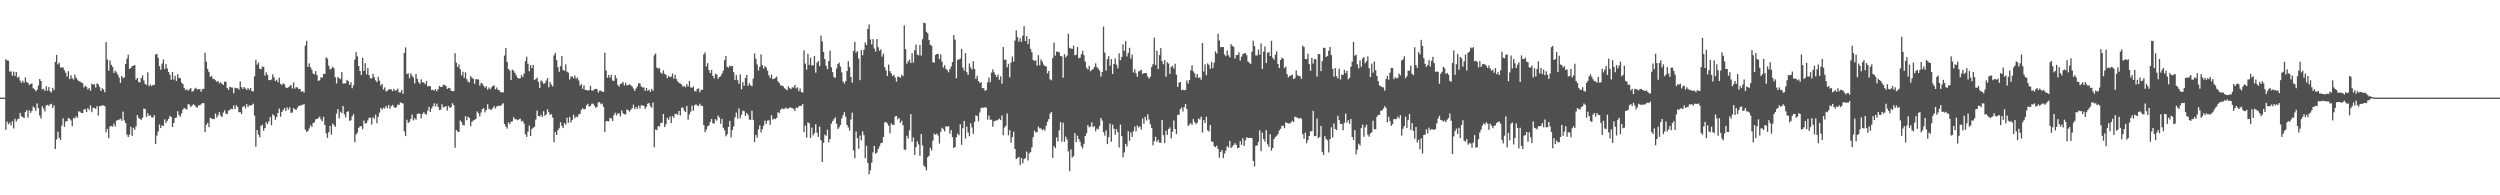 <svg xmlns="http://www.w3.org/2000/svg" width="1920" height="150"><path fill="#4f4f4f" d="M0 74.98h1v1H0zM1 74.983h1v1H1zM2 74.981h1v1H2zM3 74.982h1v1H3zM4 45.478h1v54.222H4zM5 46.401h1v47.018H5zM6 46.651h1v48.802H6zM7 55.007h1v39.173H7zM8 54.85h1v41.496H8zM9 58.046h1v35.064H9zM10 54.97h1v43.669H10zM11 58.294h1v32.911H11zM12 55.304h1v38.043H12zM13 59.625h1v32.106H13zM14 58.912h1v32.16H14zM15 61.956h1v24.733H15zM16 63.631h1v25.616H16zM17 61.993h1v27.981H17zM18 63.558h1v27.135H18zM19 59.505h1v26.539H19zM20 62.928h1v21.614H20zM21 63.682h1v26.595H21zM22 65.244h1v19.56H22zM23 64.453h1v22.259H23zM24 64.107h1v21.107H24zM25 67.805h1v14.015H25zM26 68.484h1v14.26H26zM27 70.026h1v15.169H27zM28 68.97h1v10.504H28zM29 65.634h1v17.485H29zM30 60.675h1v28.078H30zM31 62.202h1v28.842H31zM32 68.642h1v12.94H32zM33 68.191h1v15.151H33zM34 69.86h1v15.72H34zM35 66.233h1v14.818H35zM36 69.617h1v10.931H36zM37 66.869h1v14.426H37zM38 69.999h1v10.081H38zM39 71.009h1v8.702H39zM40 67.439h1v15.507H40zM41 69.185h1v11.744H41zM42 47.544h1v66.892H42zM43 42.119h1v64.99H43zM44 49.476h1v51.656H44zM45 48.178h1v57.712H45zM46 51.814h1v55.719H46zM47 51.766h1v44.685H47zM48 51.911h1v38.951H48zM49 53.941h1v43.498H49zM50 55.904h1v37.407H50zM51 58.833h1v34.211H51zM52 54.658h1v35.917H52zM53 60.78h1v30.511H53zM54 57.737h1v34.684H54zM55 60.116h1v36.798H55zM56 61.058h1v29.502H56zM57 57.258h1v33.818H57zM58 59.583h1v29.715H58zM59 61.163h1v29.287H59zM60 62.313h1v23.129H60zM61 62.573h1v23.25H61zM62 63.393h1v23.371H62zM63 63.85h1v22.991H63zM64 67.148h1v16.908H64zM65 65.826h1v17.954H65zM66 66.656h1v19.432H66zM67 68.788h1v14.21H67zM68 67.554h1v16.833H68zM69 69.608h1v11.265H69zM70 64.225h1v21.959H70zM71 65.061h1v17.795H71zM72 64.597h1v18.18H72zM73 67.169h1v16.501H73zM74 64.068h1v17.431H74zM75 64.652h1v24.073H75zM76 66.807h1v14.718H76zM77 69.905h1v11.553H77zM78 67.762h1v13.125H78zM79 68.653h1v12.299H79zM80 70.839h1v10.725H80zM81 32.304h1v69.295H81zM82 45.682h1v53.291H82zM83 54.261h1v51.919H83zM84 46.409h1v50.733H84zM85 49.778h1v46.952H85zM86 51.314h1v45.944H86zM87 55.994h1v38.932H87zM88 54.201h1v42.902H88zM89 55.627h1v37.031H89zM90 57.296h1v34.946H90zM91 59.509h1v32.358H91zM92 63.63h1v27.619H92zM93 58.298h1v34.424H93zM94 59.998h1v25.688H94zM95 59.383h1v33.13H95zM96 49.073h1v45.429H96zM97 45.064h1v58.344H97zM98 42.003h1v63.226H98zM99 52.965h1v50.454H99zM100 52.149h1v45.234H100zM101 50.715h1v53.671H101zM102 50.556h1v47.574H102zM103 49.941h1v49.706H103zM104 61.113h1v35.931H104zM105 59.874h1v28.423H105zM106 62.853h1v27.605H106zM107 63.268h1v28.14H107zM108 59.894h1v32.181H108zM109 57.833h1v32.594H109zM110 61.78h1v21.559H110zM111 64.439h1v19.279H111zM112 65.276h1v24.5H112zM113 55.532h1v31.467H113zM114 66.22h1v22.94H114zM115 64.828h1v23.577H115zM116 66.145h1v23.96H116zM117 65.198h1v25.142H117zM118 65.207h1v23.285H118zM119 41.858h1v68.61H119zM120 41.398h1v62.73H120zM121 44.462h1v56.502H121zM122 50.818h1v44.769H122zM123 53.625h1v44.736H123zM124 48.772h1v47.556H124zM125 45.643h1v51.015H125zM126 52.931h1v38.75H126zM127 49.125h1v45.215H127zM128 52.596h1v40.144H128zM129 55.237h1v35.953H129zM130 57.289h1v31.641H130zM131 61.295h1v28.539H131zM132 55.223h1v42.314H132zM133 61.142h1v33.332H133zM134 58.232h1v32.39H134zM135 62.168h1v28.047H135zM136 57.051h1v28.371H136zM137 59.798h1v28.557H137zM138 60.125h1v29.42H138zM139 63.496h1v23.634H139zM140 64.478h1v19.618H140zM141 67.426h1v15.457H141zM142 69.288h1v14.316H142zM143 68.43h1v15.649H143zM144 69.695h1v10.273H144zM145 68.57h1v11.784H145zM146 67.582h1v14.532H146zM147 70.333h1v10.85H147zM148 69.977h1v10.154H148zM149 68.272h1v12.485H149zM150 67.396h1v14.618H150zM151 68.774h1v14.002H151zM152 68.328h1v12.653H152zM153 68.55h1v12.322H153zM154 70.473h1v9.604H154zM155 68.457h1v10.691H155zM156 68.206h1v11.031H156zM157 40.548h1v60.948H157zM158 47.422h1v48.409H158zM159 52.947h1v41.393H159zM160 55.323h1v42.294H160zM161 59.053h1v31.368H161zM162 58.196h1v32.82H162zM163 60.444h1v30.978H163zM164 60.708h1v30.83H164zM165 61.632h1v25.552H165zM166 62.864h1v27.456H166zM167 62.188h1v26.356H167zM168 64.033h1v22.064H168zM169 63.162h1v25.623H169zM170 64.307h1v25.614H170zM171 65.241h1v21.309H171zM172 62.707h1v21.982H172zM173 62.738h1v24.529H173zM174 67.53h1v20.153H174zM175 69.041h1v15.989H175zM176 66.689h1v17.655H176zM177 67.139h1v16.417H177zM178 67.255h1v16.628H178zM179 71.639h1v9.434H179zM180 67.287h1v16.467H180zM181 67.808h1v13.057H181zM182 67.672h1v14.397H182zM183 68.836h1v17.369H183zM184 62.505h1v23.562H184zM185 66.856h1v20.838H185zM186 68.23h1v13.849H186zM187 66.829h1v14.483H187zM188 67.878h1v15.388H188zM189 69.092h1v10.864H189zM190 67.498h1v14.69H190zM191 68.979h1v11.837H191zM192 67.643h1v13.505H192zM193 70.112h1v10.495H193zM194 70.109h1v9.551H194zM195 58.599h1v30.159H195zM196 45.918h1v66.753H196zM197 49.596h1v50.263H197zM198 48.007h1v55.368H198zM199 52.771h1v52.773H199zM200 53.172h1v43.498H200zM201 51.129h1v44.679H201zM202 51.334h1v49.083H202zM203 58.019h1v40.305H203zM204 55.575h1v38.367H204zM205 57.553h1v37.834H205zM206 61.47h1v31.872H206zM207 61.614h1v28.312H207zM208 61.035h1v35.23H208zM209 57.103h1v30.734H209zM210 59.448h1v29.349H210zM211 62.199h1v29.831H211zM212 61.187h1v28.613H212zM213 63.201h1v23.563H213zM214 59.589h1v23.83H214zM215 64.377h1v25.287H215zM216 65.263h1v20.732H216zM217 63.877h1v20.65H217zM218 64.779h1v18.179H218zM219 67.161h1v18.162H219zM220 67.608h1v14.881H220zM221 67.04h1v17.182H221zM222 66.207h1v16.177H222zM223 65.153h1v21.589H223zM224 67.937h1v18.455H224zM225 63.353h1v19.686H225zM226 68.088h1v15.927H226zM227 66.841h1v17.552H227zM228 67.246h1v15.516H228zM229 68.443h1v12.848H229zM230 68.198h1v12.955H230zM231 70.448h1v10.275H231zM232 69.98h1v10.442H232zM233 71.143h1v8.819H233zM234 35.062h1v64.439H234zM235 31.411h1v69.868H235zM236 51.339h1v49.343H236zM237 48.703h1v49.942H237zM238 51.684h1v44.455H238zM239 53.521h1v44.025H239zM240 56.535h1v38.056H240zM241 57.032h1v36.924H241zM242 54.644h1v37.017H242zM243 57.775h1v33.641H243zM244 62.121h1v28.471H244zM245 61.714h1v27.773H245zM246 59.412h1v32.31H246zM247 59.524h1v33.601H247zM248 56.725h1v33.04H248zM249 56.779h1v39.221H249zM250 44.095h1v58.405H250zM251 44.969h1v60.896H251zM252 50.377h1v51.224H252zM253 53.355h1v43.378H253zM254 52.644h1v50.71H254zM255 51.224h1v43.675H255zM256 52.459h1v43.678H256zM257 59.318h1v38.154H257zM258 64.037h1v23.192H258zM259 59.134h1v24.594H259zM260 60.145h1v30.764H260zM261 60.797h1v25.034H261zM262 55.37h1v31.431H262zM263 64.215h1v17.25H263zM264 64.109h1v23.824H264zM265 63.936h1v26.206H265zM266 61.271h1v24.727H266zM267 62.275h1v23.127H267zM268 65.188h1v27.637H268zM269 63.189h1v29.102H269zM270 67.789h1v21.568H270zM271 65.452h1v22.259H271zM272 45.708h1v63.495H272zM273 40.113h1v63.202H273zM274 43.323h1v58.585H274zM275 50.703h1v47.479H275zM276 54.604h1v42.427H276zM277 57.701h1v39.239H277zM278 44.369h1v54.919H278zM279 54.46h1v38.187H279zM280 48.526h1v46.341H280zM281 57.095h1v37.476H281zM282 52.274h1v40.179H282zM283 57.704h1v32.791H283zM284 60.173h1v30.23H284zM285 60.142h1v35.558H285zM286 56.63h1v33.465H286zM287 59.38h1v31.781H287zM288 61.679h1v26.364H288zM289 63.017h1v31.645H289zM290 59.042h1v30.617H290zM291 61.989h1v24.503H291zM292 65.706h1v17.243H292zM293 64.528h1v19.653H293zM294 68.702h1v13.987H294zM295 67.132h1v16.217H295zM296 70.197h1v11.087H296zM297 69.695h1v13.377H297zM298 68.735h1v11.925H298zM299 68.456h1v15.11H299zM300 68.643h1v12.925H300zM301 69.994h1v10.486H301zM302 68.274h1v13.682H302zM303 69.626h1v13.324H303zM304 69.269h1v13.015H304zM305 67.987h1v12.322H305zM306 70.983h1v9.609H306zM307 71.023h1v7.543H307zM308 69.186h1v10.016H308zM309 72.007h1v7.338H309zM310 40.701h1v60.198H310zM311 36.478h1v68.041H311zM312 56.832h1v35.102H312zM313 56.321h1v38.146H313zM314 60.035h1v33.55H314zM315 56.331h1v35.012H315zM316 58.056h1v29.914H316zM317 59.545h1v32.939H317zM318 64.101h1v26.674H318zM319 56.794h1v35.161H319zM320 60.471h1v27.089H320zM321 63.125h1v24.021H321zM322 64.406h1v23.069H322zM323 60.945h1v30.047H323zM324 63.075h1v24.424H324zM325 63.376h1v22.775H325zM326 64.594h1v22.886H326zM327 62.239h1v25.768H327zM328 66.348h1v18.715H328zM329 65.98h1v16.109H329zM330 66.25h1v19.7H330zM331 69.219h1v14.072H331zM332 68.87h1v12.733H332zM333 69.683h1v9.701H333zM334 68.379h1v13.366H334zM335 70.078h1v9.559H335zM336 68.504h1v13.522H336zM337 65.933h1v18.49H337zM338 66.783h1v17.48H338zM339 66.782h1v13.314H339zM340 65.134h1v17.431H340zM341 65.202h1v16.927H341zM342 66.078h1v15.369H342zM343 68.29h1v16.634H343zM344 67.427h1v14.054H344zM345 67.716h1v15.248H345zM346 69.636h1v12.478H346zM347 70.012h1v9.314H347zM348 69.952h1v10.862H348zM349 40.872h1v72.63H349zM350 48.109h1v51.743H350zM351 51.487h1v49.465H351zM352 49.397h1v51.991H352zM353 53.23h1v39.241H353zM354 57.928h1v35.863H354zM355 55.092h1v40.976H355zM356 59.746h1v36.572H356zM357 55.505h1v33.802H357zM358 60.766h1v31.533H358zM359 62.71h1v26.892H359zM360 63.267h1v27.356H360zM361 58.454h1v38.489H361zM362 59.747h1v33.78H362zM363 60.564h1v32.005H363zM364 64.288h1v27.706H364zM365 60.784h1v30.591H365zM366 60.933h1v24.685H366zM367 61.004h1v26.054H367zM368 65.783h1v23.605H368zM369 63.528h1v22.91H369zM370 64.285h1v19.407H370zM371 65.87h1v17.213H371zM372 67.319h1v18.999H372zM373 66.296h1v18.239H373zM374 68.825h1v11.229H374zM375 67.212h1v16.286H375zM376 68.638h1v15.475H376zM377 67.099h1v17.252H377zM378 65.977h1v16.999H378zM379 65.512h1v15.973H379zM380 68.566h1v14.76H380zM381 67.184h1v14.63H381zM382 68.946h1v12.431H382zM383 69.398h1v11.708H383zM384 70.734h1v10.606H384zM385 71.037h1v9.261H385zM386 70.856h1v8.442H386zM387 42.659h1v52.59H387zM388 36.839h1v60.393H388zM389 47.529h1v51.226H389zM390 53.052h1v40.959H390zM391 54.14h1v41.27H391zM392 61.376h1v32.192H392zM393 53.465h1v39.721H393zM394 54.314h1v35.624H394zM395 55.98h1v35.558H395zM396 57.892h1v33.714H396zM397 59.747h1v32.69H397zM398 60.32h1v31.391H398zM399 60.149h1v30.953H399zM400 57.666h1v35.627H400zM401 59.263h1v33.528H401zM402 56.507h1v38.438H402zM403 47.004h1v56.125H403zM404 43.545h1v61.615H404zM405 48.911h1v52.147H405zM406 54.691h1v41.703H406zM407 50.035h1v54.476H407zM408 52.28h1v46.753H408zM409 49.802h1v48.294H409zM410 61.418h1v36.008H410zM411 60.653h1v31.224H411zM412 59.591h1v25.292H412zM413 62.804h1v26.291H413zM414 67.52h1v21.931H414zM415 61.756h1v26.419H415zM416 62.57h1v27.262H416zM417 64.317h1v21.062H417zM418 63.886h1v25.015H418zM419 61.911h1v26.023H419zM420 59.961h1v24.037H420zM421 67.029h1v19.208H421zM422 62.944h1v25.324H422zM423 64.972h1v22.69H423zM424 66.379h1v23.942H424zM425 42.551h1v66.752H425zM426 40.624h1v60.744H426zM427 46.152h1v57.504H427zM428 51.669h1v48.277H428zM429 55.073h1v43.404H429zM430 50.793h1v43.066H430zM431 43.092h1v53.649H431zM432 53.687h1v44.735H432zM433 54.336h1v40.286H433zM434 49.404h1v46.346H434zM435 55.038h1v35.348H435zM436 55.801h1v38.525H436zM437 61.008h1v28.787H437zM438 58.903h1v35.136H438zM439 58.64h1v33.472H439zM440 60.048h1v28.084H440zM441 58.026h1v32.785H441zM442 60.443h1v29.06H442zM443 59.54h1v30.547H443zM444 61.741h1v26.184H444zM445 65.802h1v21.594H445zM446 64.54h1v19.841H446zM447 68.197h1v14.964H447zM448 65.507h1v18.55H448zM449 69.115h1v14.519H449zM450 69.092h1v11.801H450zM451 69.567h1v10.096H451zM452 69.297h1v12.647H452zM453 65.96h1v15.413H453zM454 69.495h1v10.193H454zM455 69.585h1v10.084H455zM456 68.55h1v12.542H456zM457 68.199h1v14.612H457zM458 68.431h1v13.69H458zM459 71.063h1v7.67H459zM460 69.675h1v8.689H460zM461 69.541h1v10.593H461zM462 70.386h1v9.109H462zM463 70.55h1v11.6H463zM464 40.564h1v60.806H464zM465 54.042h1v39.079H465zM466 59.676h1v33.223H466zM467 57.62h1v35.689H467zM468 59.627h1v30.861H468zM469 57.465h1v33.532H469zM470 61.825h1v31.134H470zM471 62.146h1v26.32H471zM472 57.653h1v28.951H472zM473 60.103h1v28.598H473zM474 65.351h1v21.73H474zM475 66.487h1v20.63H475zM476 64.49h1v24.948H476zM477 64.126h1v20.679H477zM478 62.87h1v24.11H478zM479 65.625h1v22.308H479zM480 63.581h1v24.229H480zM481 65.657h1v18.438H481zM482 65.331h1v19.282H482zM483 64.694h1v21.122H483zM484 65.48h1v18.894H484zM485 66.527h1v16.572H485zM486 68.059h1v12.311H486zM487 69.812h1v14.129H487zM488 67.955h1v14.225H488zM489 66.337h1v17.271H489zM490 63.828h1v17.309H490zM491 64.178h1v19.191H491zM492 66.352h1v14.568H492zM493 67.201h1v13.752H493zM494 67.004h1v14.363H494zM495 69.8h1v13.925H495zM496 67.559h1v14.477H496zM497 69.73h1v9.945H497zM498 68.83h1v10.278H498zM499 70.504h1v11.087H499zM500 68.276h1v14.427H500zM501 69.66h1v9.043H501zM502 42.433h1v70.792H502zM503 41.084h1v58.358H503zM504 51.847h1v48.153H504zM505 52.638h1v44.239H505zM506 52.306h1v44.809H506zM507 55.724h1v38.751H507zM508 56.632h1v37.653H508zM509 53.999h1v33.536H509zM510 56.668h1v40.995H510zM511 57.511h1v37.909H511zM512 59.995h1v30.516H512zM513 58.151h1v33.829H513zM514 59.28h1v30.218H514zM515 58.841h1v35.801H515zM516 56.5h1v32.651H516zM517 60.435h1v30.092H517zM518 57.467h1v29.991H518zM519 60.736h1v26.646H519zM520 62.352h1v25.855H520zM521 63.686h1v21.497H521zM522 64.154h1v24.451H522zM523 64.863h1v17.94H523zM524 66.558h1v16.001H524zM525 66.09h1v18.911H525zM526 67.017h1v19.085H526zM527 64.557h1v16.815H527zM528 66.363h1v25.65H528zM529 62.202h1v25.642H529zM530 67.104h1v18.648H530zM531 67.436h1v13.733H531zM532 66.418h1v18.675H532zM533 69.888h1v11.028H533zM534 70.273h1v9.87H534zM535 68.356h1v12.636H535zM536 67.84h1v13.766H536zM537 70.852h1v8.803H537zM538 68.918h1v12.257H538zM539 68.984h1v12.445H539zM540 41.771h1v54.263H540zM541 40.258h1v61.268H541zM542 51.116h1v48.457H542zM543 48.479h1v48.596H543zM544 53.817h1v42.456H544zM545 56.17h1v37.467H545zM546 53.733h1v37.623H546zM547 58.244h1v36.412H547zM548 60.146h1v34.724H548zM549 56.564h1v34.989H549zM550 57.274h1v35.394H550zM551 60.556h1v28.182H551zM552 59.161h1v31.102H552zM553 58.594h1v36.448H553zM554 56.568h1v34.749H554zM555 54.249h1v43.92H555zM556 46.209h1v53.885H556zM557 43.05h1v61.647H557zM558 51.37h1v51.784H558zM559 51.912h1v45.597H559zM560 50.35h1v42.453H560zM561 51.013h1v54.558H561zM562 50.667h1v49.274H562zM563 55.445h1v41.696H563zM564 61.417h1v28.755H564zM565 57.764h1v28.689H565zM566 61.579h1v29.533H566zM567 64.239h1v18.997H567zM568 57.125h1v33.819H568zM569 68.574h1v19.562H569zM570 63.02h1v21.985H570zM571 65.846h1v19.6H571zM572 59.832h1v29.245H572zM573 57.551h1v29.208H573zM574 65.936h1v22.293H574zM575 63.955h1v27.864H575zM576 65.479h1v26.655H576zM577 66.212h1v18.766H577zM578 60.399h1v31.646H578zM579 41.08h1v68.075H579zM580 45.146h1v58.51H580zM581 49.525h1v56.168H581zM582 54.093h1v45.345H582zM583 51.422h1v44.942H583zM584 41.729h1v59.933H584zM585 50.043h1v49.249H585zM586 52.626h1v43.904H586zM587 50.714h1v41.905H587zM588 51.844h1v43.327H588zM589 54.293h1v38.332H589zM590 57.826h1v34.523H590zM591 59.875h1v35.911H591zM592 57.27h1v31.259H592zM593 60.849h1v31.009H593zM594 60.539h1v30.549H594zM595 59.765h1v31.773H595zM596 58.847h1v31.732H596zM597 62.44h1v23.759H597zM598 63.755h1v23.164H598zM599 65.585h1v18.818H599zM600 65.685h1v17.492H600zM601 66.221h1v17.536H601zM602 67.713h1v15.823H602zM603 68.527h1v14.084H603zM604 69.365h1v14.15H604zM605 66.24h1v17.17H605zM606 67.621h1v14.844H606zM607 68.497h1v14.245H607zM608 67.026h1v16.064H608zM609 67.234h1v16.387H609zM610 65.166h1v20.12H610zM611 67.961h1v14.67H611zM612 67.038h1v15.971H612zM613 70.033h1v11.653H613zM614 67.947h1v13.378H614zM615 70.724h1v10.542H615zM616 71.123h1v8.776H616zM617 38.655h1v62.896H617zM618 48.824h1v47.587H618zM619 53.394h1v52.347H619zM620 41.308h1v52.632H620zM621 49.799h1v44.924H621zM622 44.358h1v61.551H622zM623 50.258h1v47.691H623zM624 50.132h1v53.875H624zM625 43.036h1v59.308H625zM626 55.831h1v39.668H626zM627 48.083h1v53.916H627zM628 46.902h1v58.203H628zM629 50.718h1v46.584H629zM630 27.415h1v80.253H630zM631 31.859h1v92.536H631zM632 39.884h1v69.786H632zM633 45.421h1v57.992H633zM634 50.536h1v53.76H634zM635 53.114h1v46.512H635zM636 46.958h1v62.423H636zM637 38.854h1v67.899H637zM638 51.715h1v43.25H638zM639 55.396h1v37.634H639zM640 59.311h1v32.329H640zM641 59.776h1v30.36H641zM642 52.587h1v42.454H642zM643 49.251h1v49.888H643zM644 48.066h1v49.747H644zM645 51.162h1v44.713H645zM646 55.618h1v35.382H646zM647 62.635h1v25.809H647zM648 64.204h1v21.955H648zM649 62.321h1v27.312H649zM650 54.544h1v41.402H650zM651 46.975h1v50.925H651zM652 51.543h1v48.822H652zM653 59.133h1v32.667H653zM654 63.496h1v23.108H654zM655 39.118h1v76.404H655zM656 32.137h1v89.422H656zM657 40.434h1v60.509H657zM658 39.196h1v66.954H658zM659 44.978h1v69.287H659zM660 61.595h1v42.538H660zM661 38.527h1v69.249H661zM662 42.443h1v58.413H662zM663 38.307h1v65.547H663zM664 32.617h1v88.901H664zM665 34.631h1v77.347H665zM666 22.235h1v102.895H666zM667 18.803h1v115.132H667zM668 30.275h1v100.45H668zM669 34.142h1v90.756H669zM670 30.063h1v87.042H670zM671 37.262h1v74.786H671zM672 39.648h1v78.404H672zM673 29.947h1v87.252H673zM674 36.314h1v78.158H674zM675 39.022h1v73.411H675zM676 37.918h1v72.103H676zM677 43.489h1v66.186H677zM678 41.175h1v63.991H678zM679 51.533h1v42.396H679zM680 54.035h1v39.659H680zM681 58.347h1v36.489H681zM682 49.586h1v46.921H682zM683 54.629h1v47.707H683zM684 56.3h1v38.469H684zM685 58.402h1v37.569H685zM686 57.48h1v38.406H686zM687 59.542h1v29.912H687zM688 62.661h1v26.397H688zM689 58.853h1v32.771H689zM690 59.017h1v31.718H690zM691 59.736h1v34.693H691zM692 57.346h1v35.377H692zM693 58.465h1v37.681H693zM694 19.435h1v95.417H694zM695 37.775h1v77.367H695zM696 48.93h1v55.366H696zM697 47.152h1v59.242H697zM698 45.795h1v54.293H698zM699 48.373h1v39.292H699zM700 40.851h1v68.007H700zM701 48.107h1v57.454H701zM702 38.489h1v80.483H702zM703 34.277h1v78.734H703zM704 41.881h1v66.645H704zM705 42.564h1v68.374H705zM706 34.474h1v85.172H706zM707 42.714h1v60.233H707zM708 30.171h1v81.437H708zM709 17.47h1v109.608H709zM710 17.801h1v110.519H710zM711 24.448h1v106.376H711zM712 25.6h1v95.206H712zM713 30.714h1v88.932H713zM714 34.355h1v79.145H714zM715 35.12h1v80.432H715zM716 47.832h1v60.189H716zM717 48.182h1v54.406H717zM718 42.208h1v61.393H718zM719 41.468h1v61.136H719zM720 41.325h1v62.794H720zM721 45.201h1v65.03H721zM722 41.81h1v59.351H722zM723 47.423h1v50.656H723zM724 51.915h1v47.264H724zM725 50.065h1v50.87H725zM726 52.914h1v44.014H726zM727 53.936h1v43.457H727zM728 55.547h1v41.267H728zM729 53.155h1v49.485H729zM730 51.101h1v48.831H730zM731 47.671h1v57.649H731zM732 26.909h1v86.804H732zM733 30.415h1v82.461H733zM734 60.103h1v45.333H734zM735 45.982h1v56.661H735zM736 45.657h1v58.202H736zM737 44.907h1v50.543H737zM738 37.529h1v73.673H738zM739 51.98h1v46.478H739zM740 54.258h1v38.571H740zM741 40.825h1v65.579H741zM742 55.4h1v41.9H742zM743 57.552h1v44.178H743zM744 48.749h1v55.928H744zM745 51.768h1v42.933H745zM746 53.445h1v44.476H746zM747 47.008h1v55.847H747zM748 52.998h1v40.601H748zM749 60.522h1v28.054H749zM750 58.183h1v30.945H750zM751 62.264h1v30.914H751zM752 63.618h1v22.765H752zM753 63.131h1v19.924H753zM754 67.638h1v14.868H754zM755 67.754h1v15.259H755zM756 69.708h1v12.46H756zM757 69.198h1v13.586H757zM758 63.266h1v28.587H758zM759 59.539h1v29.156H759zM760 63.127h1v28.886H760zM761 55.709h1v36.215H761zM762 53.249h1v44.043H762zM763 55.527h1v37.662H763zM764 57.439h1v35.213H764zM765 59.135h1v33.338H765zM766 57.176h1v34.787H766zM767 61.277h1v29.841H767zM768 58.634h1v33.618H768zM769 64.253h1v24.39H769zM770 36.1h1v67.684H770zM771 45.9h1v52.078H771zM772 45.845h1v50.751H772zM773 51.6h1v35.556H773zM774 48.963h1v54.972H774zM775 59.304h1v40.688H775zM776 48.1h1v61.426H776zM777 43.403h1v61.89H777zM778 47.31h1v53.794H778zM779 31.16h1v83.2H779zM780 23.368h1v98.863H780zM781 28.541h1v92.827H781zM782 31.998h1v88.415H782zM783 29.432h1v97.422H783zM784 32.086h1v89.305H784zM785 27.434h1v98.013H785zM786 20.117h1v102.103H786zM787 31.494h1v89.883H787zM788 27.764h1v88.653H788zM789 33.886h1v89.355H789zM790 29.879h1v87.993H790zM791 37.548h1v79.231H791zM792 40.056h1v73.07H792zM793 46.039h1v59.329H793zM794 46.967h1v53.36H794zM795 46.27h1v55.431H795zM796 50.522h1v50.998H796zM797 42.324h1v54.883H797zM798 50.065h1v48.608H798zM799 45.689h1v52.922H799zM800 47.316h1v52.756H800zM801 49.615h1v49.573H801zM802 50.731h1v49.63H802zM803 51.058h1v45.566H803zM804 56.306h1v37.246H804zM805 54.464h1v37.005H805zM806 60.95h1v26.394H806zM807 61.72h1v24.267H807zM808 44.648h1v76.611H808zM809 32.676h1v79.585H809zM810 42.714h1v71.102H810zM811 39.558h1v66.039H811zM812 39.785h1v68.877H812zM813 40.199h1v59.927H813zM814 42.927h1v50.815H814zM815 43.332h1v65.481H815zM816 59.638h1v34.642H816zM817 41.564h1v67.381H817zM818 44.038h1v60.856H818zM819 42.723h1v64.496H819zM820 25.911h1v90.353H820zM821 36.725h1v94.714H821zM822 37.265h1v77.473H822zM823 37.546h1v83.513H823zM824 35.073h1v84.848H824zM825 42.433h1v59.853H825zM826 41.99h1v67.112H826zM827 36.076h1v68.183H827zM828 44.741h1v61.998H828zM829 44.256h1v64.649H829zM830 41.624h1v70.807H830zM831 38.979h1v75.015H831zM832 42.41h1v68.079H832zM833 47.289h1v57.18H833zM834 52.002h1v50.329H834zM835 53.459h1v42.571H835zM836 50.488h1v47.324H836zM837 54.719h1v42.52H837zM838 53.795h1v40.201H838zM839 53.014h1v44.612H839zM840 51.447h1v45.439H840zM841 48.647h1v52.205H841zM842 51.567h1v47.183H842zM843 52.672h1v46.69H843zM844 54.21h1v42.477H844zM845 58.812h1v31.784H845zM846 55.351h1v37.196H846zM847 20.381h1v81.219H847zM848 40.42h1v63.747H848zM849 54.286h1v45.905H849zM850 45.439h1v65.26H850zM851 43.098h1v62.345H851zM852 50.534h1v44.341H852zM853 45.434h1v63.473H853zM854 56.758h1v38.984H854zM855 49.086h1v49.792H855zM856 44.93h1v58.561H856zM857 49.645h1v49.529H857zM858 52.464h1v49.089H858zM859 40.911h1v72.371H859zM860 46.219h1v49.53H860zM861 43.704h1v60.842H861zM862 34.112h1v86.756H862zM863 39.118h1v77.968H863zM864 31.536h1v78.884H864zM865 43.356h1v69.132H865zM866 40.676h1v60.105H866zM867 36.686h1v71.492H867zM868 45.07h1v56.547H868zM869 41.923h1v63.233H869zM870 55.665h1v45.142H870zM871 53.22h1v43.974H871zM872 56.283h1v44.607H872zM873 58.911h1v37.447H873zM874 54.891h1v43.073H874zM875 54.314h1v42.696H875zM876 53.546h1v45.991H876zM877 56.9h1v34.13H877zM878 56.094h1v38.929H878zM879 56.156h1v33.59H879zM880 56.141h1v36.339H880zM881 58.824h1v28.922H881zM882 60.316h1v31.426H882zM883 58.873h1v36.605H883zM884 51.393h1v46.798H884zM885 49.272h1v62.303H885zM886 28.855h1v79.546H886zM887 49.972h1v55.104H887zM888 38.837h1v70.216H888zM889 53.017h1v54.359H889zM890 42.307h1v67.227H890zM891 36.902h1v72.843H891zM892 46.876h1v45.179H892zM893 49.371h1v54.482H893zM894 46.069h1v63.828H894zM895 58.961h1v41.449H895zM896 47.809h1v55.82H896zM897 48.772h1v50.287H897zM898 56.721h1v41.146H898zM899 51.441h1v54.83H899zM900 50.502h1v50.65H900zM901 52.615h1v39.876H901zM902 48.95h1v50.187H902zM903 57.398h1v45.625H903zM904 66.736h1v21.546H904zM905 63.486h1v24.562H905zM906 62.985h1v20.892H906zM907 69.243h1v13.267H907zM908 68.835h1v16.815H908zM909 69.319h1v13.059H909zM910 69.154h1v10.742H910zM911 61.821h1v21.919H911zM912 64.144h1v32.517H912zM913 61.458h1v34.163H913zM914 54.069h1v40.48H914zM915 50.184h1v45.718H915zM916 54.85h1v36.599H916zM917 56.424h1v37.318H917zM918 59.482h1v35.922H918zM919 56.857h1v37.414H919zM920 59.757h1v31.201H920zM921 59.486h1v32.339H921zM922 61.217h1v28.398H922zM923 33.102h1v68.687H923zM924 54.918h1v37.361H924zM925 49.411h1v45.075H925zM926 57.78h1v31.902H926zM927 48.72h1v51.313H927zM928 49.742h1v51.27H928zM929 52.858h1v43.077H929zM930 47.495h1v61.203H930zM931 52.36h1v56.612H931zM932 48.118h1v64.208H932zM933 39.467h1v73.63H933zM934 41.16h1v70.738H934zM935 25.923h1v88.541H935zM936 31.068h1v90.011H936zM937 36.256h1v80.45H937zM938 36.067h1v79.089H938zM939 36.152h1v85.331H939zM940 41.806h1v76.16H940zM941 43.143h1v72.516H941zM942 38.795h1v73.482H942zM943 42.43h1v70.872H943zM944 44.087h1v64.137H944zM945 33.962h1v79.684H945zM946 35.219h1v77.383H946zM947 36.066h1v75.257H947zM948 45.009h1v64.92H948zM949 42.321h1v68.935H949zM950 42.166h1v71.681H950zM951 40.198h1v73.219H951zM952 46.509h1v61.952H952zM953 43.521h1v67.672H953zM954 41.618h1v64.554H954zM955 40.946h1v71.178H955zM956 40.721h1v67.078H956zM957 42.469h1v62.919H957zM958 47.259h1v58.734H958zM959 48.226h1v57.718H959zM960 49.203h1v56.666H960zM961 39.762h1v66.311H961zM962 31.284h1v92.28H962zM963 35.38h1v92.429H963zM964 42.557h1v69.345H964zM965 42.551h1v69.169H965zM966 38.056h1v70.787H966zM967 42.003h1v58.029H967zM968 33.337h1v82.785H968zM969 53.011h1v48.935H969zM970 39.631h1v67.27H970zM971 35.695h1v73.116H971zM972 48.453h1v51.492H972zM973 40.488h1v70.299H973zM974 39.977h1v72.812H974zM975 42.997h1v60.138H975zM976 31.367h1v84.326H976zM977 44.39h1v69.251H977zM978 45.855h1v60.947H978zM979 41.999h1v63.282H979zM980 39.43h1v64.852H980zM981 49.105h1v54H981zM982 52.282h1v47.944H982zM983 46.105h1v52.866H983zM984 44.223h1v52.378H984zM985 45.085h1v51.478H985zM986 52.352h1v46.079H986zM987 51.141h1v42.828H987zM988 56.955h1v37.517H988zM989 59.381h1v35.513H989zM990 58.213h1v36.604H990zM991 58.016h1v36.069H991zM992 57.233h1v35.472H992zM993 60.716h1v33.011H993zM994 59.987h1v29.651H994zM995 54.096h1v36.035H995zM996 57.732h1v32.673H996zM997 58.443h1v32.738H997zM998 58.505h1v32.008H998zM999 60.509h1v30.623H999zM1000 35.025h1v68.032H1000zM1001 36.138h1v70.388H1001zM1002 45.293h1v56.577H1002zM1003 45.447h1v64.6H1003zM1004 41.208h1v66.422H1004zM1005 49.233h1v55.228H1005zM1006 54.41h1v46.562H1006zM1007 44.381h1v56.347H1007zM1008 48.832h1v36.245H1008zM1009 45.429h1v59.116H1009zM1010 45.526h1v59.042H1010zM1011 58.868h1v32.198H1011zM1012 41.536h1v64.594H1012zM1013 41.573h1v63.56H1013zM1014 54.651h1v42.004H1014zM1015 47.008h1v69.569H1015zM1016 36.721h1v82.275H1016zM1017 36.718h1v67.875H1017zM1018 43.77h1v62.988H1018zM1019 42.931h1v64.92H1019zM1020 38.96h1v78.124H1020zM1021 36.02h1v70.71H1021zM1022 42.331h1v55.41H1022zM1023 52.927h1v52.669H1023zM1024 58.886h1v35.919H1024zM1025 52.251h1v46.808H1025zM1026 58.542h1v41.342H1026zM1027 60.252h1v28.609H1027zM1028 52.792h1v39.408H1028zM1029 61.054h1v34.069H1029zM1030 57.264h1v38.079H1030zM1031 57.584h1v42.443H1031zM1032 53.625h1v40.732H1032zM1033 56.171h1v31.05H1033zM1034 54.433h1v39.783H1034zM1035 60.925h1v31.408H1035zM1036 59.683h1v35.413H1036zM1037 51.182h1v40.143H1037zM1038 47.336h1v57.827H1038zM1039 32.215h1v75.28H1039zM1040 42.76h1v57.257H1040zM1041 41.932h1v76.644H1041zM1042 49.405h1v65.494H1042zM1043 52.52h1v57.854H1043zM1044 46.458h1v65.315H1044zM1045 51.306h1v47.144H1045zM1046 44.995h1v50.762H1046zM1047 43.771h1v61.273H1047zM1048 48.529h1v49.268H1048zM1049 46.965h1v48.841H1049zM1050 43.307h1v60.196H1050zM1051 52.357h1v52.588H1051zM1052 59.183h1v43.246H1052zM1053 48.834h1v52.79H1053zM1054 55.815h1v36.885H1054zM1055 47.18h1v52.059H1055zM1056 53.947h1v45.257H1056zM1057 58.3h1v31.457H1057zM1058 62.293h1v25.915H1058zM1059 65.616h1v22.586H1059zM1060 66.177h1v18.845H1060zM1061 66.98h1v17.914H1061zM1062 67.061h1v16.285H1062zM1063 69.579h1v12.002H1063zM1064 60.713h1v22.214H1064zM1065 58.269h1v35.733H1065zM1066 61.174h1v28.549H1066zM1067 55.799h1v37.255H1067zM1068 52.164h1v44.483H1068zM1069 52.291h1v43.073H1069zM1070 60.803h1v30.663H1070zM1071 59.208h1v32.443H1071zM1072 60.227h1v30.955H1072zM1073 59.77h1v29.887H1073zM1074 56.453h1v34.471H1074zM1075 57.895h1v30.574H1075zM1076 46.462h1v57.605H1076zM1077 45.628h1v53.232H1077zM1078 43.163h1v53.679H1078zM1079 60.059h1v29.556H1079zM1080 58.507h1v39.823H1080zM1081 54.153h1v38.078H1081zM1082 54.39h1v33.134H1082zM1083 50.405h1v49.395H1083zM1084 56.743h1v37.787H1084zM1085 57.745h1v42.747H1085zM1086 36.315h1v70.248H1086zM1087 49.904h1v47.643H1087zM1088 52.071h1v57.338H1088zM1089 39.999h1v67.332H1089zM1090 41.731h1v72.898H1090zM1091 30.584h1v75.677H1091zM1092 35.283h1v82.643H1092zM1093 44.691h1v58.977H1093zM1094 49.075h1v54.242H1094zM1095 51.299h1v47.991H1095zM1096 49.874h1v52.554H1096zM1097 46.179h1v51.805H1097zM1098 51.027h1v48.986H1098zM1099 46.765h1v52.385H1099zM1100 43.628h1v55.824H1100zM1101 48.484h1v51.321H1101zM1102 55.131h1v43.919H1102zM1103 54.789h1v39.857H1103zM1104 55.297h1v35.703H1104zM1105 64.311h1v24.555H1105zM1106 56.638h1v35.473H1106zM1107 55.194h1v37.2H1107zM1108 51.295h1v42.095H1108zM1109 52.367h1v40.234H1109zM1110 56.719h1v37.107H1110zM1111 55.981h1v35.86H1111zM1112 57.391h1v33.343H1112zM1113 62.127h1v25H1113zM1114 62.759h1v29.959H1114zM1115 48.336h1v70.007H1115zM1116 38.684h1v66.086H1116zM1117 57.462h1v43.217H1117zM1118 49.302h1v49.459H1118zM1119 41.383h1v61.59H1119zM1120 53.606h1v44.553H1120zM1121 43.776h1v62.266H1121zM1122 44.815h1v51.271H1122zM1123 51.178h1v41.172H1123zM1124 47.131h1v61.026H1124zM1125 41.771h1v66.974H1125zM1126 54.147h1v52.688H1126zM1127 40.499h1v70.601H1127zM1128 39.689h1v70.325H1128zM1129 36.49h1v73.683H1129zM1130 37.097h1v76.435H1130zM1131 36.131h1v73.322H1131zM1132 47.045h1v56.741H1132zM1133 46.631h1v66.769H1133zM1134 47.525h1v65.498H1134zM1135 51.692h1v55.186H1135zM1136 46.947h1v54.836H1136zM1137 51.428h1v48.098H1137zM1138 49.432h1v46.975H1138zM1139 49.045h1v45.69H1139zM1140 49.518h1v46.241H1140zM1141 50.432h1v43.452H1141zM1142 52.267h1v42.835H1142zM1143 50.338h1v49.409H1143zM1144 52.643h1v42.377H1144zM1145 54.4h1v42.108H1145zM1146 53.544h1v44.903H1146zM1147 55.825h1v40.913H1147zM1148 52.243h1v43.983H1148zM1149 57.02h1v37.39H1149zM1150 55.452h1v38.172H1150zM1151 57.598h1v35.744H1151zM1152 53.999h1v41.017H1152zM1153 39.674h1v67.663H1153zM1154 44.34h1v65.781H1154zM1155 44.812h1v59.403H1155zM1156 42.074h1v47.329H1156zM1157 41.754h1v71.393H1157zM1158 62.345h1v39.707H1158zM1159 55.657h1v52.119H1159zM1160 42.579h1v52.419H1160zM1161 52.585h1v41.512H1161zM1162 45.334h1v65.615H1162zM1163 48.568h1v57.343H1163zM1164 52.254h1v42.496H1164zM1165 49.645h1v48.671H1165zM1166 47.821h1v66.232H1166zM1167 62.938h1v35.162H1167zM1168 42.562h1v69.448H1168zM1169 45.136h1v69.357H1169zM1170 45.429h1v58.696H1170zM1171 44.257h1v59.517H1171zM1172 47.312h1v54.067H1172zM1173 47.744h1v61.124H1173zM1174 51.723h1v49.85H1174zM1175 51.905h1v53.456H1175zM1176 50.31h1v59.596H1176zM1177 59.429h1v33.865H1177zM1178 52.442h1v45.761H1178zM1179 58.723h1v39.875H1179zM1180 52.946h1v46.428H1180zM1181 47.09h1v49.994H1181zM1182 56.37h1v40.577H1182zM1183 52.167h1v44.548H1183zM1184 56.875h1v37.707H1184zM1185 53.324h1v44.531H1185zM1186 57.737h1v34.089H1186zM1187 54.786h1v43.03H1187zM1188 57.496h1v40.211H1188zM1189 60.608h1v33.102H1189zM1190 56.441h1v40.741H1190zM1191 36.223h1v65.181H1191zM1192 35.347h1v78.497H1192zM1193 46.046h1v60.09H1193zM1194 45.353h1v65.291H1194zM1195 39.91h1v68.02H1195zM1196 55.222h1v54.08H1196zM1197 42.788h1v66.396H1197zM1198 49.507h1v55.716H1198zM1199 50.084h1v45.844H1199zM1200 51.871h1v52.486H1200zM1201 50.818h1v50.174H1201zM1202 53.569h1v43.374H1202zM1203 53.422h1v51.579H1203zM1204 58.715h1v42.838H1204zM1205 58.366h1v43.409H1205zM1206 52.997h1v52.43H1206zM1207 59.469h1v38.995H1207zM1208 57.858h1v39.121H1208zM1209 48.945h1v49.344H1209zM1210 62.235h1v23.366H1210zM1211 63.706h1v19.296H1211zM1212 67.429h1v16.447H1212zM1213 68.757h1v15.374H1213zM1214 68.968h1v13.386H1214zM1215 66.9h1v14.729H1215zM1216 69.794h1v9.734H1216zM1217 70.386h1v10.041H1217zM1218 63.71h1v26.694H1218zM1219 62.086h1v23.733H1219zM1220 58.521h1v30.606H1220zM1221 57.01h1v35.883H1221zM1222 58.918h1v34.783H1222zM1223 60.902h1v27.137H1223zM1224 62.333h1v24.521H1224zM1225 62.484h1v27.172H1225zM1226 63.54h1v23.305H1226zM1227 59.023h1v29.244H1227zM1228 63.476h1v24.886H1228zM1229 63.183h1v31.154H1229zM1230 52.779h1v50.892H1230zM1231 55.586h1v37.182H1231zM1232 53.432h1v45.374H1232zM1233 50.678h1v48.28H1233zM1234 57.543h1v30.556H1234zM1235 45.122h1v56.485H1235zM1236 52.917h1v53.43H1236zM1237 61.028h1v38.278H1237zM1238 46.236h1v63.534H1238zM1239 51.362h1v41.825H1239zM1240 55.524h1v41.81H1240zM1241 49.976h1v54.121H1241zM1242 52.458h1v39.607H1242zM1243 50.332h1v40.095H1243zM1244 47.37h1v55.724H1244zM1245 58.585h1v36.515H1245zM1246 57.478h1v41.033H1246zM1247 50.492h1v47.57H1247zM1248 62.115h1v22.958H1248zM1249 62.754h1v22.283H1249zM1250 65.21h1v19.075H1250zM1251 64.965h1v15.871H1251zM1252 69.356h1v10.503H1252zM1253 68.22h1v13.255H1253zM1254 72.281h1v6.604H1254zM1255 68.172h1v12.712H1255zM1256 68.56h1v15.506H1256zM1257 68.8h1v13.668H1257zM1258 69.36h1v10.317H1258zM1259 68.361h1v11.899H1259zM1260 68.295h1v12.308H1260zM1261 69.11h1v11.047H1261zM1262 69.456h1v10.975H1262zM1263 69.835h1v10.272H1263zM1264 69.445h1v9.826H1264zM1265 70.6h1v8.247H1265zM1266 71.616h1v7.522H1266zM1267 71.848h1v6.111H1267zM1268 55.046h1v46.395H1268zM1269 48.787h1v54.135H1269zM1270 53.078h1v45.552H1270zM1271 41.276h1v70.298H1271zM1272 48.459h1v58.278H1272zM1273 61.215h1v36.124H1273zM1274 48.432h1v56.685H1274zM1275 46.33h1v47.415H1275zM1276 51.709h1v39.66H1276zM1277 49.404h1v53.655H1277zM1278 58.462h1v42.489H1278zM1279 57.189h1v36.132H1279zM1280 51.542h1v49.403H1280zM1281 56.473h1v42.895H1281zM1282 59.026h1v37.689H1282zM1283 51.993h1v48.12H1283zM1284 51.915h1v42.617H1284zM1285 54.529h1v38.496H1285zM1286 57.356h1v42.441H1286zM1287 66.116h1v21.824H1287zM1288 64.608h1v19.404H1288zM1289 65.018h1v19.365H1289zM1290 64.281h1v18.95H1290zM1291 67.956h1v15.219H1291zM1292 66.224h1v17.471H1292zM1293 65.702h1v15.18H1293zM1294 68.875h1v13.954H1294zM1295 66.971h1v15.351H1295zM1296 68.27h1v13.782H1296zM1297 69.192h1v10.923H1297zM1298 68.942h1v11.355H1298zM1299 69.71h1v10.379H1299zM1300 69.718h1v11.411H1300zM1301 69.652h1v9.957H1301zM1302 70.91h1v8.817H1302zM1303 69.219h1v10.708H1303zM1304 69.672h1v9.792H1304zM1305 69.877h1v11.225H1305zM1306 51.557h1v50.467H1306zM1307 29.124h1v74.372H1307zM1308 41.532h1v55.528H1308zM1309 52.215h1v41.398H1309zM1310 38.212h1v67.853H1310zM1311 57.075h1v39.167H1311zM1312 53.928h1v47.012H1312zM1313 45.909h1v55.715H1313zM1314 57.482h1v39.826H1314zM1315 62.613h1v38.875H1315zM1316 46.377h1v55.966H1316zM1317 58.538h1v29.379H1317zM1318 49.429h1v41.521H1318zM1319 54.03h1v50.198H1319zM1320 62.228h1v28.485H1320zM1321 54.144h1v47.854H1321zM1322 40.262h1v66.081H1322zM1323 42.834h1v64.953H1323zM1324 47.174h1v55.397H1324zM1325 52.922h1v43.727H1325zM1326 53.001h1v48.356H1326zM1327 58.166h1v43.221H1327zM1328 55.431h1v34.033H1328zM1329 61.021h1v30.122H1329zM1330 66.243h1v21.789H1330zM1331 64.622h1v16.051H1331zM1332 62.229h1v26.074H1332zM1333 64.369h1v18.643H1333zM1334 56.75h1v30.868H1334zM1335 68.84h1v15.644H1335zM1336 66.192h1v16.003H1336zM1337 67.713h1v14.039H1337zM1338 64.922h1v20.246H1338zM1339 61.035h1v23.823H1339zM1340 69.924h1v13.016H1340zM1341 66.44h1v19.1H1341zM1342 67.032h1v18.641H1342zM1343 67.37h1v19.127H1343zM1344 63.891h1v24.835H1344zM1345 38.493h1v62.432H1345zM1346 42.407h1v66.926H1346zM1347 55.309h1v40.784H1347zM1348 40.741h1v65.353H1348zM1349 45.405h1v51.56H1349zM1350 45.876h1v45.821H1350zM1351 52.002h1v52.163H1351zM1352 58.42h1v40.181H1352zM1353 56.941h1v41.722H1353zM1354 45.193h1v54.654H1354zM1355 56.258h1v39.853H1355zM1356 64.25h1v32.205H1356zM1357 50.979h1v50.245H1357zM1358 53.382h1v38.955H1358zM1359 47.763h1v46.792H1359zM1360 53.602h1v49.035H1360zM1361 59.925h1v35.084H1361zM1362 62.479h1v25.142H1362zM1363 60.92h1v25.092H1363zM1364 67.269h1v16.38H1364zM1365 69.172h1v13.774H1365zM1366 67.049h1v13.87H1366zM1367 68.864h1v13.07H1367zM1368 69.266h1v12.228H1368zM1369 71.131h1v9.008H1369zM1370 70.797h1v10.512H1370zM1371 66.372h1v19.154H1371zM1372 61.691h1v26.914H1372zM1373 57.584h1v31.337H1373zM1374 57.846h1v36.195H1374zM1375 57.525h1v35.299H1375zM1376 54.913h1v34.003H1376zM1377 60.378h1v27.089H1377zM1378 60.221h1v27.315H1378zM1379 60.724h1v29.671H1379zM1380 61.718h1v27.793H1380zM1381 61.008h1v25.918H1381zM1382 62.794h1v24.725H1382zM1383 41.779h1v57.59H1383zM1384 49.961h1v49.207H1384zM1385 60.612h1v37.128H1385zM1386 59.667h1v33.259H1386zM1387 48.263h1v50.926H1387zM1388 58.785h1v32.52H1388zM1389 58.753h1v41.735H1389zM1390 55.465h1v42.194H1390zM1391 60.191h1v30.575H1391zM1392 53.662h1v42.147H1392zM1393 50.422h1v52.841H1393zM1394 58.607h1v32.393H1394zM1395 53.241h1v50.405H1395zM1396 49.499h1v60.507H1396zM1397 58.279h1v36.123H1397zM1398 51.226h1v51.412H1398zM1399 45.213h1v62.293H1399zM1400 52.01h1v37.133H1400zM1401 57.377h1v34.451H1401zM1402 62.338h1v23.45H1402zM1403 66.755h1v19.528H1403zM1404 65.889h1v18.725H1404zM1405 68h1v12.902H1405zM1406 67.655h1v14.029H1406zM1407 70.797h1v8.953H1407zM1408 70.233h1v11.873H1408zM1409 69.187h1v14.273H1409zM1410 70.514h1v11.291H1410zM1411 67.797h1v14.42H1411zM1412 70.148h1v10.706H1412zM1413 68.909h1v13.49H1413zM1414 69.226h1v12.116H1414zM1415 69.595h1v9.085H1415zM1416 70.98h1v7.415H1416zM1417 72.432h1v6.644H1417zM1418 71.514h1v7.16H1418zM1419 71.395h1v7.489H1419zM1420 72.747h1v4.801H1420zM1421 46.404h1v61.703H1421zM1422 35.175h1v77.752H1422zM1423 40.845h1v62.484H1423zM1424 47.819h1v43.318H1424zM1425 41.918h1v66.663H1425zM1426 59.265h1v44.382H1426zM1427 48.853h1v54.074H1427zM1428 50.513h1v48.805H1428zM1429 54.714h1v35.505H1429zM1430 47.736h1v50.582H1430zM1431 46.17h1v52.603H1431zM1432 53.982h1v35.084H1432zM1433 48.509h1v49.876H1433zM1434 49.916h1v52.091H1434zM1435 59.579h1v37.546H1435zM1436 51.24h1v49.153H1436zM1437 49.46h1v46.224H1437zM1438 56.86h1v32.331H1438zM1439 57.514h1v34.665H1439zM1440 59.008h1v29.242H1440zM1441 64.018h1v26.427H1441zM1442 60.427h1v25.645H1442zM1443 61.438h1v26.722H1443zM1444 62.204h1v26.068H1444zM1445 63.92h1v22.099H1445zM1446 65.318h1v21.931H1446zM1447 67.646h1v18.767H1447zM1448 68.882h1v10.798H1448zM1449 64.717h1v18.786H1449zM1450 68.247h1v16.828H1450zM1451 68.652h1v18.403H1451zM1452 67.9h1v15.646H1452zM1453 66.015h1v18.344H1453zM1454 68.815h1v12.088H1454zM1455 67.021h1v15.896H1455zM1456 70.05h1v11.017H1456zM1457 69.286h1v13.634H1457zM1458 68.083h1v14.088H1458zM1459 52.473h1v40.005H1459zM1460 28.264h1v76.089H1460zM1461 39.843h1v58.813H1461zM1462 54.375h1v42.413H1462zM1463 46.855h1v62.536H1463zM1464 43.874h1v52.503H1464zM1465 58.701h1v30.623H1465zM1466 49.567h1v48.648H1466zM1467 63.504h1v32.678H1467zM1468 60.18h1v39.863H1468zM1469 48.088h1v52.808H1469zM1470 56.248h1v37.902H1470zM1471 54.489h1v34.641H1471zM1472 53.611h1v45.344H1472zM1473 56.07h1v30.609H1473zM1474 53.76h1v32.321H1474zM1475 47.631h1v54.069H1475zM1476 53.085h1v47.029H1476zM1477 51.01h1v46.02H1477zM1478 53.453h1v37.145H1478zM1479 46.202h1v53.185H1479zM1480 47.024h1v59.535H1480zM1481 47.974h1v53.938H1481zM1482 48.388h1v54.315H1482zM1483 55.321h1v39.471H1483zM1484 64.132h1v24.761H1484zM1485 65.962h1v21.291H1485zM1486 68.371h1v13.755H1486zM1487 59.095h1v29.061H1487zM1488 58.115h1v28.248H1488zM1489 63.669h1v19.914H1489zM1490 68.315h1v12.391H1490zM1491 64.933h1v20.951H1491zM1492 61.332h1v24.48H1492zM1493 63.769h1v22.737H1493zM1494 66.95h1v18.86H1494zM1495 67.482h1v19.661H1495zM1496 65.661h1v21.701H1496zM1497 65.486h1v25.774H1497zM1498 43.322h1v60.802H1498zM1499 47.204h1v56.361H1499zM1500 52.595h1v44.123H1500zM1501 49.398h1v50.594H1501zM1502 49.906h1v40.468H1502zM1503 47.406h1v62.788H1503zM1504 53.212h1v51.145H1504zM1505 59.358h1v36.366H1505zM1506 56.491h1v39.342H1506zM1507 53.682h1v46.446H1507zM1508 56.852h1v31.979H1508zM1509 55.812h1v43.817H1509zM1510 52.304h1v42.509H1510zM1511 61.013h1v26.191H1511zM1512 54.596h1v42.633H1512zM1513 59.612h1v36.732H1513zM1514 62.424h1v30.027H1514zM1515 55.289h1v37.323H1515zM1516 59.281h1v31.575H1516zM1517 67.256h1v16.677H1517zM1518 67.369h1v16.237H1518zM1519 65.871h1v15.233H1519zM1520 69.373h1v11.92H1520zM1521 70.181h1v12.222H1521zM1522 70.633h1v8.789H1522zM1523 71.685h1v7.778H1523zM1524 68.75h1v19.201H1524zM1525 61.75h1v25.933H1525zM1526 63.519h1v25.38H1526zM1527 58.654h1v31.201H1527zM1528 58.159h1v32.612H1528zM1529 57.959h1v32.014H1529zM1530 61.574h1v27.781H1530zM1531 60.825h1v26.231H1531zM1532 60.701h1v28.357H1532zM1533 61.288h1v28.2H1533zM1534 60.27h1v28.554H1534zM1535 63.651h1v24.799H1535zM1536 56.145h1v39.904H1536zM1537 56.782h1v32.405H1537zM1538 51.932h1v40.091H1538zM1539 58.871h1v25.054H1539zM1540 57.974h1v36.745H1540zM1541 65.752h1v23.02H1541zM1542 58.938h1v33.727H1542zM1543 54.052h1v39.594H1543zM1544 62.769h1v30.191H1544zM1545 58.129h1v36.074H1545zM1546 51.774h1v51.125H1546zM1547 50.282h1v41.917H1547zM1548 47.16h1v53.752H1548zM1549 47.864h1v59.679H1549zM1550 51.076h1v47.796H1550zM1551 48.635h1v53.342H1551zM1552 41.784h1v64.668H1552zM1553 50.845h1v43H1553zM1554 57.298h1v35.005H1554zM1555 59.293h1v30.678H1555zM1556 59.655h1v25.224H1556zM1557 63.694h1v18.222H1557zM1558 66.25h1v15.791H1558zM1559 66.577h1v15.607H1559zM1560 69.748h1v10.382H1560zM1561 69.311h1v10.871H1561zM1562 70.327h1v9.064H1562zM1563 68.502h1v13.396H1563zM1564 67.564h1v13.74H1564zM1565 69.164h1v11.013H1565zM1566 67.98h1v13.307H1566zM1567 69.031h1v11.331H1567zM1568 69.71h1v9.862H1568zM1569 68.918h1v10.658H1569zM1570 70.224h1v10.252H1570zM1571 71.111h1v8.258H1571zM1572 71.457h1v6.661H1572zM1573 72.14h1v5.193H1573zM1574 47.84h1v48.85H1574zM1575 46.806h1v55.243H1575zM1576 50.888h1v46.903H1576zM1577 55.574h1v32.043H1577zM1578 54.471h1v45.71H1578zM1579 49.824h1v47.709H1579zM1580 59.44h1v32.038H1580zM1581 51.587h1v43.79H1581zM1582 56.1h1v41.155H1582zM1583 57.919h1v37.671H1583zM1584 54.028h1v43.919H1584zM1585 53.3h1v38.601H1585zM1586 53.976h1v39.713H1586zM1587 46.258h1v62.322H1587zM1588 55.585h1v43.168H1588zM1589 50.455h1v47.145H1589zM1590 44.813h1v63.408H1590zM1591 54.099h1v47.704H1591zM1592 59.009h1v35.252H1592zM1593 57.713h1v35.05H1593zM1594 59.454h1v26.611H1594zM1595 62.769h1v23.603H1595zM1596 62.922h1v21.945H1596zM1597 65.432h1v20.03H1597zM1598 64.544h1v20.732H1598zM1599 63.165h1v24.485H1599zM1600 65.37h1v20.339H1600zM1601 63.021h1v26.786H1601zM1602 64.743h1v21.413H1602zM1603 65.945h1v18.509H1603zM1604 65.458h1v17.669H1604zM1605 67.42h1v14.443H1605zM1606 67.383h1v11.431H1606zM1607 70.345h1v8.256H1607zM1608 72.038h1v7.493H1608zM1609 69.543h1v9.72H1609zM1610 70.277h1v10.376H1610zM1611 70.017h1v10.186H1611zM1612 67.244h1v13.73H1612zM1613 37.815h1v58.324H1613zM1614 40.813h1v63.461H1614zM1615 58.527h1v49.572H1615zM1616 54.116h1v48.322H1616zM1617 38.142h1v74.082H1617zM1618 52.32h1v46.06H1618zM1619 51.83h1v42.717H1619zM1620 52.416h1v48.465H1620zM1621 51.425h1v42.329H1621zM1622 51.704h1v39.544H1622zM1623 52.825h1v50.875H1623zM1624 68.988h1v19.529H1624zM1625 56.752h1v43.596H1625zM1626 51.757h1v47.85H1626zM1627 55.039h1v34.651H1627zM1628 39.638h1v58.578H1628zM1629 37.919h1v69.007H1629zM1630 46.473h1v56.62H1630zM1631 46.054h1v53.022H1631zM1632 45.35h1v49.781H1632zM1633 46.233h1v61.017H1633zM1634 45.471h1v60.445H1634zM1635 53.642h1v40.428H1635zM1636 59.571h1v31.055H1636zM1637 57.59h1v30.989H1637zM1638 61.454h1v29.689H1638zM1639 53.686h1v34.373H1639zM1640 64.885h1v23.779H1640zM1641 61.262h1v27.926H1641zM1642 64.632h1v21.311H1642zM1643 59.569h1v25.985H1643zM1644 62.311h1v24.175H1644zM1645 61.9h1v25.869H1645zM1646 60.04h1v27.855H1646zM1647 68.223h1v11.282H1647zM1648 64.445h1v20.938H1648zM1649 66.145h1v22.251H1649zM1650 68.13h1v14.778H1650zM1651 50.669h1v58.181H1651zM1652 31.376h1v69.687H1652zM1653 31.427h1v66.865H1653zM1654 52.318h1v50.598H1654zM1655 40.906h1v66.711H1655zM1656 55.828h1v45.909H1656zM1657 60.868h1v39.044H1657zM1658 45.273h1v57.06H1658zM1659 55.745h1v32H1659zM1660 53.618h1v44.115H1660zM1661 52.248h1v48.573H1661zM1662 56.549h1v30.931H1662zM1663 54.286h1v33.35H1663zM1664 58.753h1v36.376H1664zM1665 64.78h1v25.613H1665zM1666 56.138h1v35.68H1666zM1667 57.454h1v31.43H1667zM1668 57.851h1v31.788H1668zM1669 57.27h1v38.076H1669zM1670 56.925h1v37.985H1670zM1671 65.726h1v15.467H1671zM1672 66.701h1v15.936H1672zM1673 68.326h1v15.44H1673zM1674 70.166h1v10.802H1674zM1675 70.569h1v8.573H1675zM1676 70.458h1v8.754H1676zM1677 67.511h1v11.405H1677zM1678 59.891h1v26.171H1678zM1679 59.437h1v29.753H1679zM1680 59.822h1v29.865H1680zM1681 58.95h1v33.229H1681zM1682 57.58h1v35.358H1682zM1683 61.137h1v30.342H1683zM1684 61.13h1v30.222H1684zM1685 59.409h1v30.469H1685zM1686 60.188h1v31.036H1686zM1687 56.214h1v31.77H1687zM1688 64.869h1v17.463H1688zM1689 68.122h1v16.614H1689zM1690 56.936h1v33.543H1690zM1691 59.406h1v29.845H1691zM1692 61.137h1v25.809H1692zM1693 59.808h1v28.596H1693zM1694 61.353h1v25.685H1694zM1695 60.051h1v27.753H1695zM1696 60.804h1v26.84H1696zM1697 59.095h1v28.927H1697zM1698 62.496h1v24.724H1698zM1699 60.792h1v25.407H1699zM1700 64.65h1v19.682H1700zM1701 65.767h1v16.899H1701zM1702 68.157h1v13.533H1702zM1703 69.06h1v10.752H1703zM1704 70.626h1v8.105H1704zM1705 71.085h1v7.348H1705zM1706 71.079h1v6.969H1706zM1707 71.101h1v6.902H1707zM1708 72.234h1v4.649H1708zM1709 72.771h1v4.696H1709zM1710 73.04h1v3.303H1710zM1711 72.889h1v4.55H1711zM1712 72.484h1v4.833H1712zM1713 72.6h1v4.987H1713zM1714 70.512h1v10.037H1714zM1715 64.457h1v20.691H1715zM1716 66.034h1v16.991H1716zM1717 64.744h1v16.655H1717zM1718 64.093h1v18.548H1718zM1719 64.767h1v19.031H1719zM1720 68.273h1v14.363H1720zM1721 69.436h1v12.471H1721zM1722 66.564h1v17.878H1722zM1723 64.978h1v20.43H1723zM1724 65.096h1v20.269H1724zM1725 66.082h1v18.317H1725zM1726 61.043h1v30.512H1726zM1727 60.865h1v30.49H1727zM1728 56.679h1v38.723H1728zM1729 59.47h1v24.425H1729zM1730 58.584h1v31.99H1730zM1731 64.071h1v19.414H1731zM1732 61.102h1v23.082H1732zM1733 64.669h1v20.117H1733zM1734 65.851h1v19.641H1734zM1735 62.813h1v24.327H1735zM1736 64.485h1v24.637H1736zM1737 62.346h1v25.558H1737zM1738 64.008h1v19.766H1738zM1739 68.514h1v17.569H1739zM1740 72.12h1v6.82H1740zM1741 69.933h1v11.6H1741zM1742 68.322h1v13.191H1742zM1743 67.518h1v14.088H1743zM1744 69.435h1v10.86H1744zM1745 68.62h1v13.016H1745zM1746 69.302h1v10.551H1746zM1747 69.066h1v12H1747zM1748 69.869h1v10.221H1748zM1749 69.261h1v11.493H1749zM1750 71.479h1v7.725H1750zM1751 61.604h1v34.061H1751zM1752 55.873h1v49.298H1752zM1753 55.111h1v47.613H1753zM1754 47.442h1v53.018H1754zM1755 57.151h1v42.376H1755zM1756 53.243h1v40.736H1756zM1757 56.248h1v36.71H1757zM1758 56.898h1v36.731H1758zM1759 61.084h1v30.837H1759zM1760 58.006h1v32.392H1760zM1761 64.003h1v26.388H1761zM1762 64.755h1v21.6H1762zM1763 67.811h1v16.539H1763zM1764 58.574h1v38.128H1764zM1765 54.094h1v47.67H1765zM1766 47.51h1v51.255H1766zM1767 55.571h1v35.927H1767zM1768 54.327h1v35.448H1768zM1769 59.686h1v28.095H1769zM1770 56.51h1v33.449H1770zM1771 63.269h1v24.835H1771zM1772 58.313h1v31.673H1772zM1773 64.825h1v22.457H1773zM1774 61.628h1v24.774H1774zM1775 67.001h1v17.614H1775zM1776 69.756h1v12.328H1776zM1777 68.51h1v13.445H1777zM1778 70.396h1v10.871H1778zM1779 70.362h1v11.172H1779zM1780 69.845h1v7.829H1780zM1781 71.814h1v6.042H1781zM1782 71.755h1v6.013H1782zM1783 72.192h1v5.167H1783zM1784 72.152h1v5.373H1784zM1785 72.623h1v4.89H1785zM1786 72.016h1v5.893H1786zM1787 72.032h1v5.841H1787zM1788 72.023h1v5.95H1788zM1789 70.243h1v9.312H1789zM1790 71.1h1v8.144H1790zM1791 61.696h1v30.817H1791zM1792 67.195h1v19.065H1792zM1793 68.419h1v14.441H1793zM1794 69.004h1v9.475H1794zM1795 71.039h1v7.409H1795zM1796 71.216h1v7.143H1796zM1797 71.081h1v7.43H1797zM1798 71.277h1v7.78H1798zM1799 71.73h1v6.438H1799zM1800 72.527h1v4.805H1800zM1801 70.83h1v7.887H1801zM1802 71.511h1v8.232H1802zM1803 71.066h1v8.468H1803zM1804 58.295h1v30.307H1804zM1805 58.946h1v24.145H1805zM1806 67.811h1v13.681H1806zM1807 71.056h1v7.712H1807zM1808 69.238h1v11.897H1808zM1809 71.99h1v5.294H1809zM1810 70.011h1v10.729H1810zM1811 71.102h1v10.749H1811zM1812 70.544h1v9.461H1812zM1813 70.642h1v9.135H1813zM1814 71.1h1v8.677H1814zM1815 71.256h1v7.865H1815zM1816 71.291h1v7.722H1816zM1817 72.008h1v7.239H1817zM1818 73.107h1v4.026H1818zM1819 74.108h1v2.862H1819zM1820 73.875h1v2.019H1820zM1821 74.481h1v1H1821zM1822 74.775h1v1H1822zM1823 74.906h1v1H1823zM1824 74.971h1v1H1824zM1825 74.982h1v1H1825zM1826 74.979h1v1H1826zM1827 74.981h1v1H1827zM1828 74.983h1v1H1828zM1829 74.981h1v1H1829zM1830 74.983h1v1H1830zM1831 74.981h1v1H1831zM1832 74.983h1v1H1832zM1833 74.978h1v1H1833zM1834 74.979h1v1H1834zM1835 74.982h1v1H1835zM1836 74.978h1v1H1836zM1837 74.981h1v1H1837zM1838 74.98h1v1H1838zM1839 74.982h1v1H1839zM1840 74.982h1v1H1840zM1841 74.98h1v1H1841zM1842 74.979h1v1H1842zM1843 74.982h1v1H1843zM1844 74.975h1v1H1844zM1845 74.983h1v1H1845zM1846 74.983h1v1H1846zM1847 74.975h1v1H1847zM1848 74.982h1v1H1848zM1849 74.983h1v1H1849zM1850 74.979h1v1H1850zM1851 74.974h1v1H1851zM1852 74.979h1v1H1852zM1853 74.981h1v1H1853zM1854 74.981h1v1H1854zM1855 74.981h1v1H1855zM1856 74.981h1v1H1856zM1857 74.983h1v1H1857zM1858 74.984h1v1H1858zM1859 74.981h1v1H1859zM1860 74.98h1v1H1860zM1861 74.981h1v1H1861zM1862 74.982h1v1H1862zM1863 74.984h1v1H1863zM1864 74.983h1v1H1864zM1865 74.986h1v1H1865zM1866 74.978h1v1H1866zM1867 74.983h1v1H1867zM1868 74.979h1v1H1868zM1869 74.981h1v1H1869zM1870 74.981h1v1H1870zM1871 74.984h1v1H1871zM1872 74.982h1v1H1872zM1873 74.981h1v1H1873zM1874 74.978h1v1H1874zM1875 74.983h1v1H1875zM1876 74.983h1v1H1876zM1877 74.981h1v1H1877zM1878 74.982h1v1H1878zM1879 74.979h1v1H1879zM1880 74.98h1v1H1880zM1881 74.98h1v1H1881zM1882 74.98h1v1H1882zM1883 74.986h1v1H1883zM1884 74.982h1v1H1884zM1885 74.977h1v1H1885zM1886 74.982h1v1H1886zM1887 74.985h1v1H1887zM1888 74.978h1v1H1888zM1889 74.981h1v1H1889zM1890 74.981h1v1H1890zM1891 74.981h1v1H1891zM1892 74.983h1v1H1892zM1893 74.983h1v1H1893zM1894 74.98h1v1H1894zM1895 74.984h1v1H1895zM1896 74.983h1v1H1896zM1897 74.978h1v1H1897zM1898 74.978h1v1H1898zM1899 74.975h1v1H1899zM1900 74.981h1v1H1900zM1901 74.978h1v1H1901zM1902 74.975h1v1H1902zM1903 74.98h1v1H1903zM1904 74.982h1v1H1904zM1905 74.982h1v1H1905zM1906 74.985h1v1H1906zM1907 74.981h1v1H1907zM1908 74.985h1v1H1908zM1909 74.98h1v1H1909zM1910 74.982h1v1H1910zM1911 74.98h1v1H1911zM1912 74.984h1v1H1912zM1913 74.982h1v1H1913zM1914 74.981h1v1H1914zM1915 74.982h1v1H1915zM1916 74.982h1v1H1916zM1917 74.983h1v1H1917zM1918 74.983h1v1H1918zM1919 74.983h1v1H1919z"/></svg>